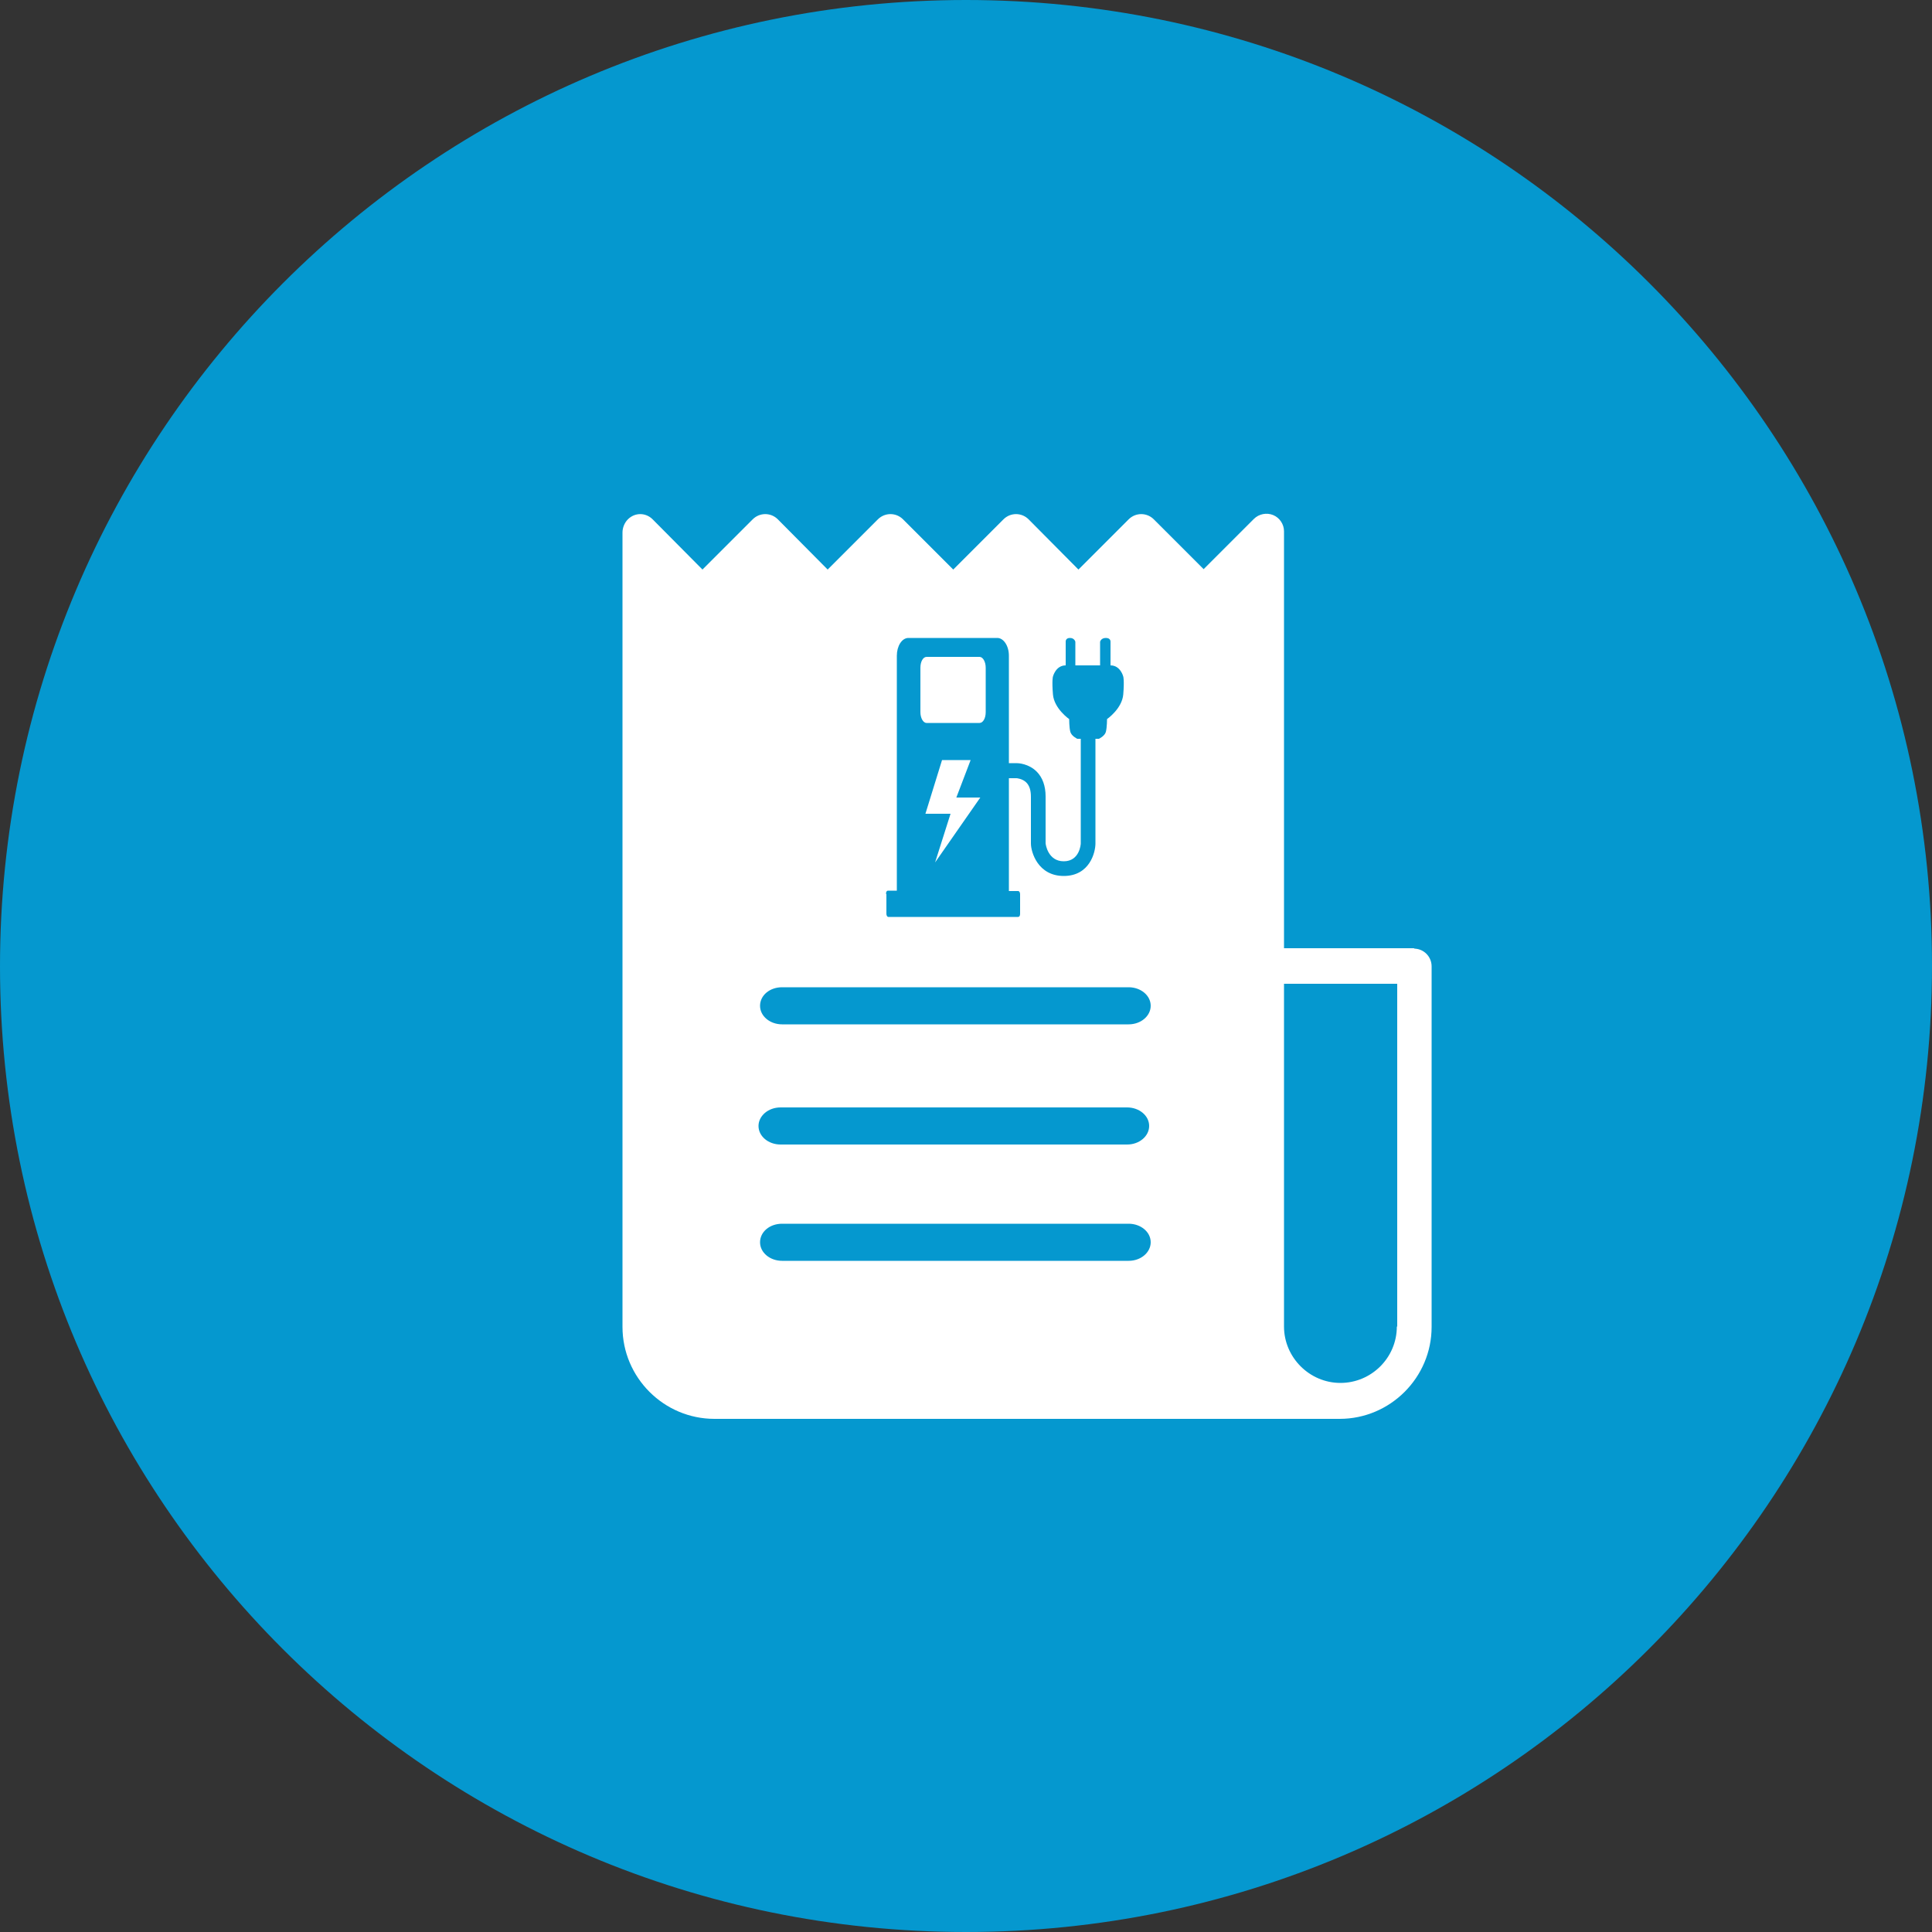 <?xml version="1.0" encoding="UTF-8"?>
<svg id="Ebene_1" xmlns="http://www.w3.org/2000/svg" version="1.1" viewBox="0 0 500 500">
  <rect x="0" y="0" width="500" height="500" fill="#333333" stroke="none"/>
  <!-- Generator: Adobe Illustrator 29.1.0, SVG Export Plug-In . SVG Version: 2.1.0 Build 142)  -->
  <defs>
    <style>
      .st0 {
        fill: #00a3e0;
      }

      .st1 {
        fill: #fff;
      }

      .st2 {
        fill: none;
      }

      .st3 {
        opacity: .9;
      }
    </style>
  </defs>
  <g class="st3">
    <path class="st0" d="M250,500C111.9,500,0,388.1,0,250.1S111.9,0,250,0s250,111.9,250,249.9-111.9,250.1-250,250.1"/>
  </g>
  <g>
    <path class="st1" d="M239.8,187.1h13.7c.9,0,1.6-1.2,1.6-2.8v-11.5c0-1.5-.7-2.8-1.6-2.8h-13.7c-.9,0-1.6,1.2-1.6,2.8v11.5c0,1.5.7,2.8,1.6,2.8Z"/>
    <polygon class="st1" points="251.2 196.7 243.8 196.7 239.5 210.6 246 210.6 242 223.2 253.7 206.4 247.5 206.4 251.2 196.7"/>
    <path class="st1" d="M366.1,245.4h-33.8v-107.9c0-1.8-1.1-3.5-2.8-4.2-1.7-.7-3.7-.3-5,1l-13,13-12.9-12.9c-1.8-1.8-4.7-1.8-6.5,0l-13,13-12.9-13c-1.8-1.8-4.7-1.8-6.5,0l-13,13-13-13c-1.8-1.8-4.7-1.8-6.5,0l-13,13-12.9-13c-1.8-1.8-4.7-1.8-6.5,0l-13,13-12.9-13c-1.8-1.8-4.6-1.8-6.4,0-.9.9-1.4,2.2-1.4,3.4v205.6c0,13.1,10.7,23.8,23.8,23.8h161.8c13.1,0,23.8-10.7,23.8-23.8v-93.3c0-2.5-2-4.6-4.6-4.6ZM229.3,231.3c0-.5.2-.8.5-.8h2.3v-60.8c0-2.5,1.3-4.6,3-4.6h23c1.6,0,3,2,3,4.6v27.8h2c.4,0,3.1.1,5.2,2.2,1.5,1.5,2.3,3.7,2.3,6.4v12.1c0,.3.6,4.7,4.7,4.7s4.4-4.4,4.4-4.6v-27.1h-.9s-1.5-.7-1.8-1.8c-.3-1.1-.3-3.3-.3-3.3,0,0-3.9-2.7-4.2-6.4-.3-3.7,0-4.6,0-4.6,0,0,.7-2.9,3.3-2.9v-6.1c0,0-.1-1,1.1-1s1.4,1,1.4,1v6.1h6.4v-6.1c0,0,.2-1,1.5-1s1.2,1,1.2,1v6.1c2.6,0,3.3,2.9,3.3,2.9,0,0,.3.9,0,4.6-.3,3.7-4.2,6.4-4.2,6.4,0,0,0,2.1-.3,3.3-.3,1.1-1.8,1.8-1.8,1.8h-.9v27.1c0,2.3-1.5,8.4-8.2,8.4s-8.5-6.2-8.5-8.4v-12.1c0-1.7-.4-2.9-1.2-3.7-1-1-2.5-1.1-2.5-1.1h-2s0,29.2,0,29.2h2.4c.3,0,.5.4.5.8v5.1c0,.5-.2.8-.5.8h-33.6c-.3,0-.5-.4-.5-.8v-5.1ZM292.1,326.3h-89.7c-3.1,0-5.7-2.1-5.7-4.8s2.5-4.8,5.7-4.8h89.7c3.1,0,5.7,2.1,5.7,4.8,0,2.6-2.5,4.8-5.7,4.8ZM196.3,291.4c0-2.6,2.5-4.8,5.7-4.8h89.7c3.1,0,5.7,2.1,5.7,4.8,0,2.6-2.5,4.8-5.7,4.8h-89.7c-3.1,0-5.7-2.1-5.7-4.8ZM292.1,265.1h-89.7c-3.1,0-5.7-2.1-5.7-4.8s2.5-4.8,5.7-4.8h89.7c3.1,0,5.7,2.1,5.7,4.8,0,2.6-2.5,4.8-5.7,4.8ZM361.5,343.3c0,8.1-6.6,14.6-14.6,14.6s-14.6-6.6-14.6-14.6v-88.7h29.3v88.7Z"/>
  </g>
  <rect class="st2" x="161.3" y="133" width="171" height="234.1"/>
</svg>